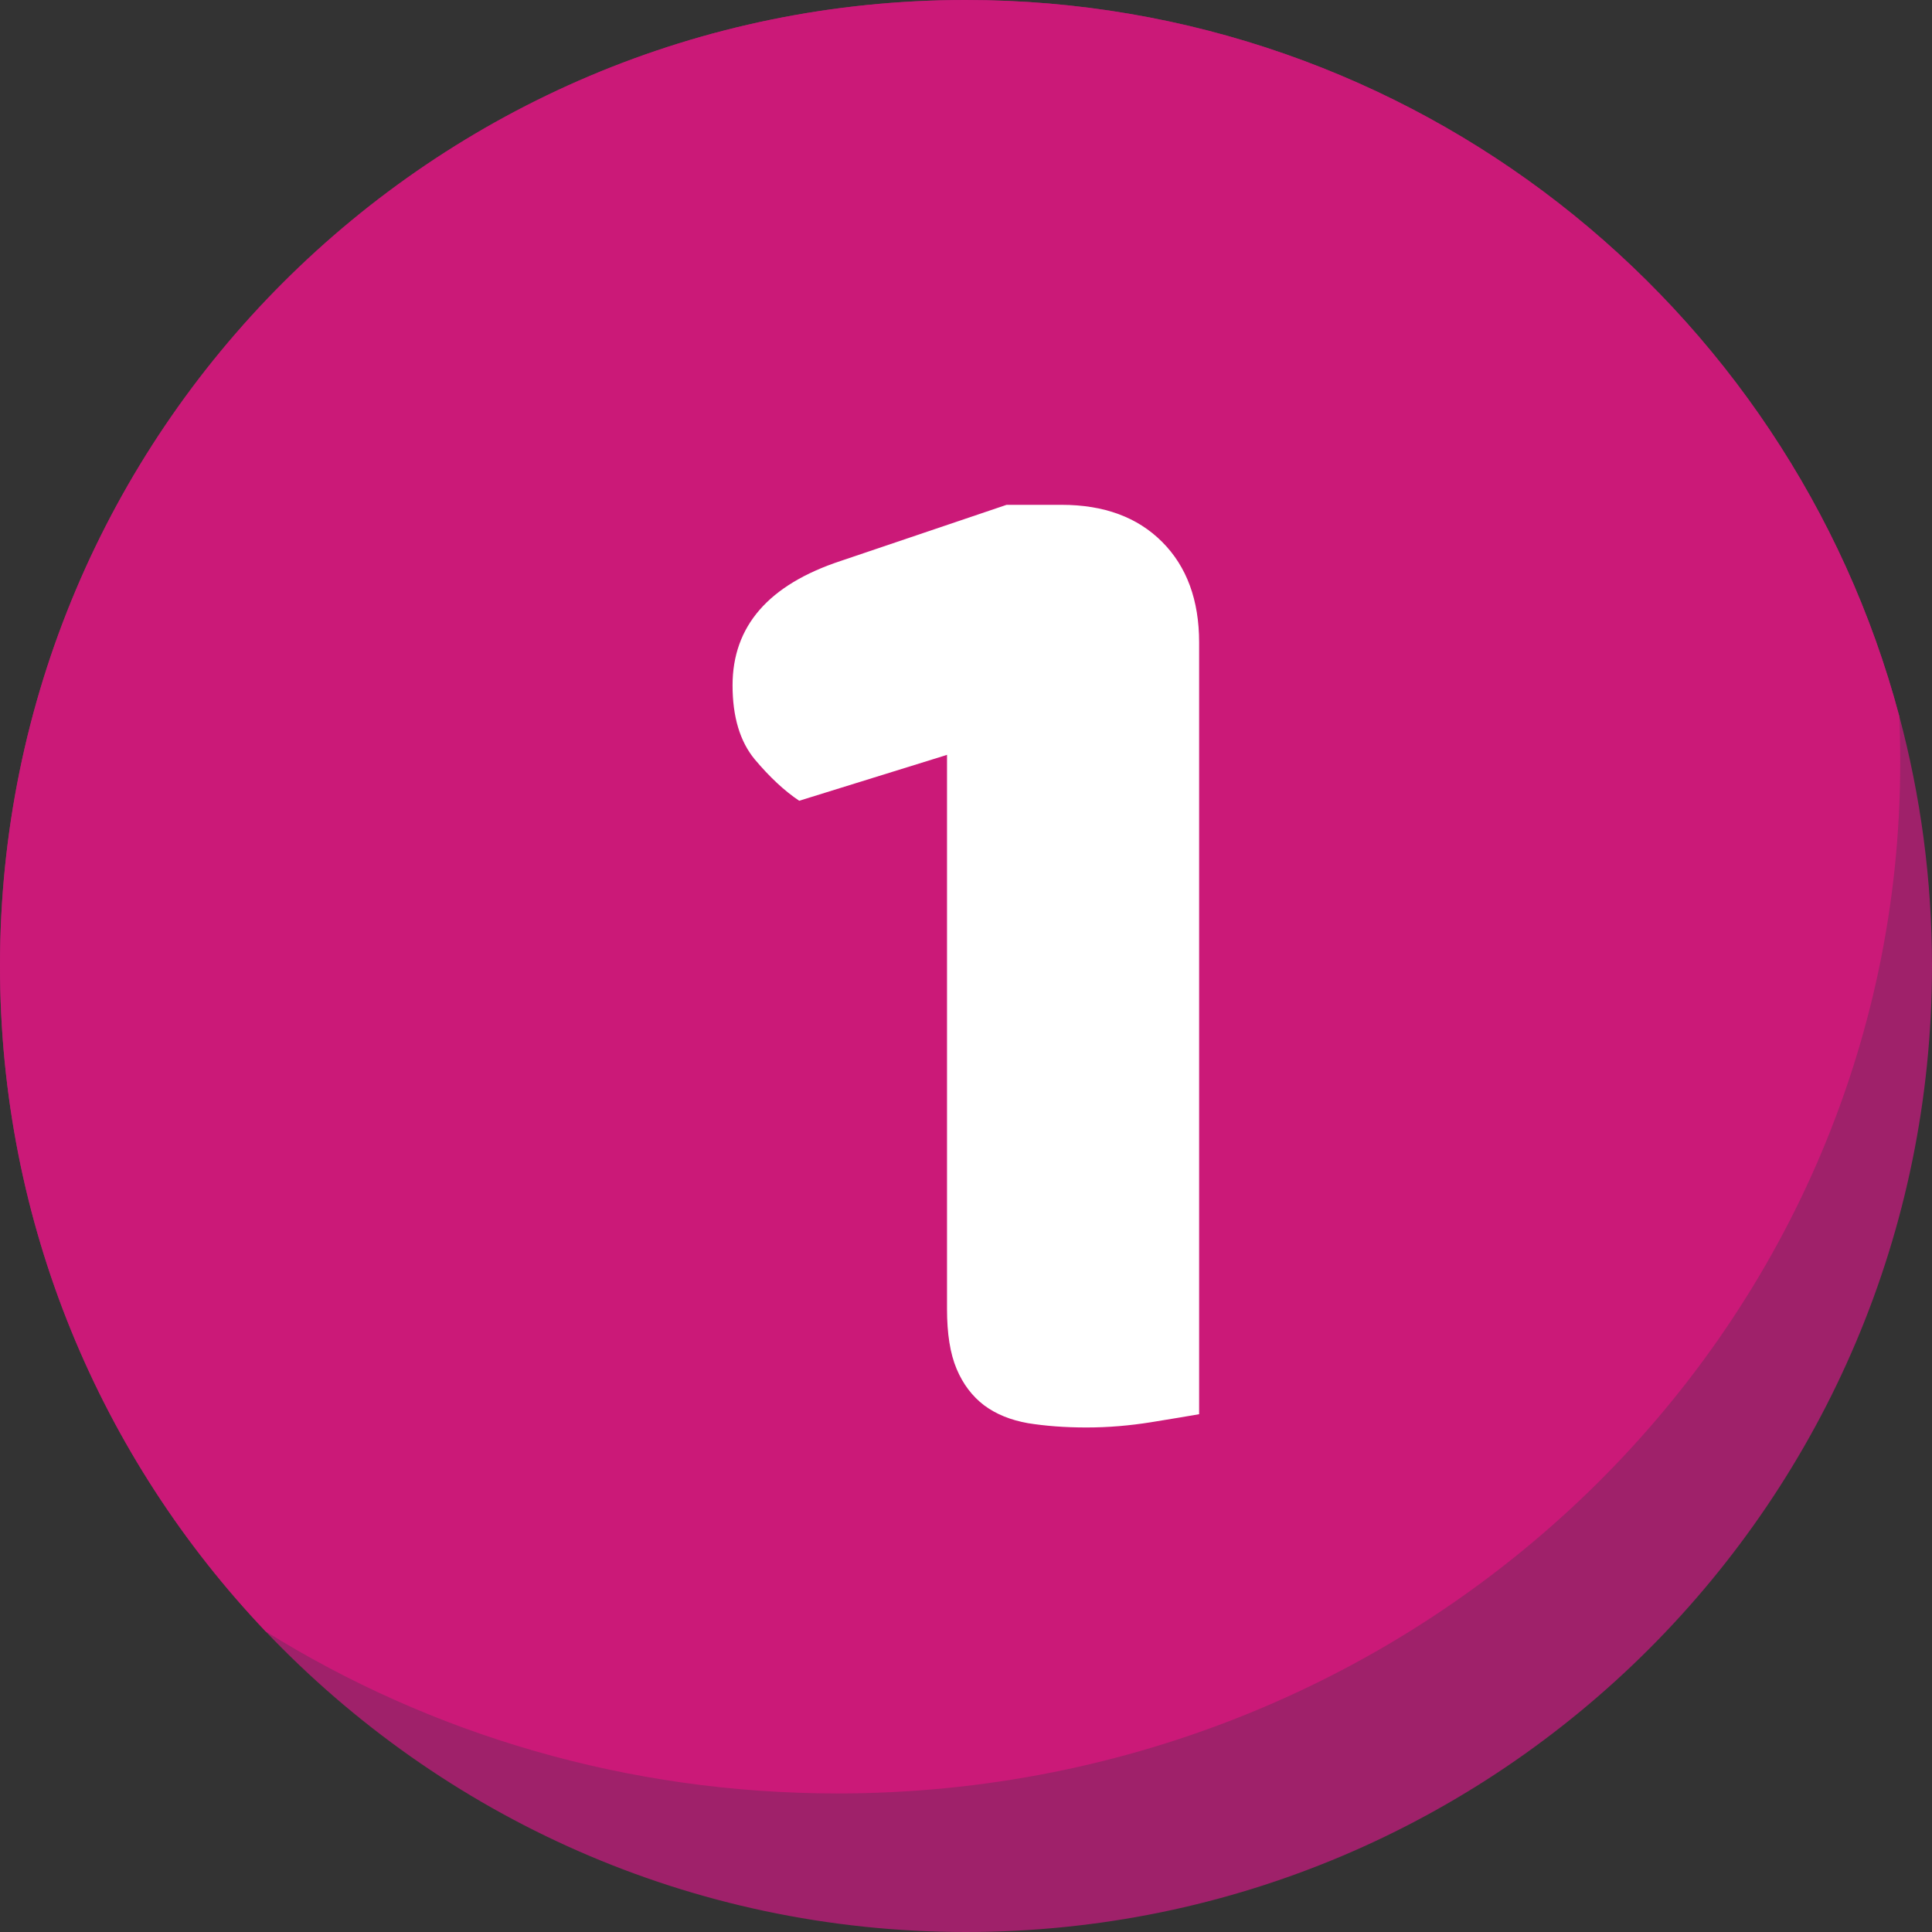 <svg xmlns="http://www.w3.org/2000/svg" id="Layer_2" data-name="Layer 2" viewBox="0 0 62.61 62.61"><rect x="0" y="0" width="62.61" height="62.61" fill="#333333" stroke="none"/><defs><style>      .cls-1 {        fill: #fff;      }      .cls-1, .cls-2, .cls-3 {        stroke-width: 0px;      }      .cls-2 {        fill: #9f216a;      }      .cls-3 {        fill: #cb1978;      }    </style></defs><g id="Layer_1-2" data-name="Layer 1"><g><g><path class="cls-2" d="m62.61,31.3c0,17.29-14.02,31.31-31.31,31.31-8.93,0-16.98-3.74-22.69-9.74C3.27,47.25,0,39.66,0,31.3,0,14.01,14.01,0,31.3,0c14.49,0,26.69,9.84,30.25,23.21.69,2.58,1.06,5.29,1.06,8.09Z"></path><path class="cls-3" d="m61.58,24.71c0,18.45-15.42,33.41-34.44,33.41-6.82,0-13.18-1.92-18.53-5.25C3.27,47.25,0,39.66,0,31.3,0,14.01,14.01,0,31.3,0c14.49,0,26.69,9.84,30.25,23.21.02.5.03,1,.03,1.5Z"></path></g><path class="cls-1" d="m30.7,24.46l-4.8,1.49c-.48-.32-.96-.77-1.44-1.34-.48-.58-.72-1.38-.72-2.4,0-1.92,1.17-3.26,3.5-4.03l5.38-1.82h1.78c1.38,0,2.46.4,3.26,1.2.8.8,1.2,1.89,1.2,3.26v25.01c-.35.06-.87.15-1.56.26-.69.11-1.38.17-2.09.17s-1.34-.05-1.9-.14c-.56-.1-1.03-.29-1.42-.58-.38-.29-.68-.68-.89-1.18-.21-.5-.31-1.14-.31-1.94v-17.95Z"></path></g></g></svg>